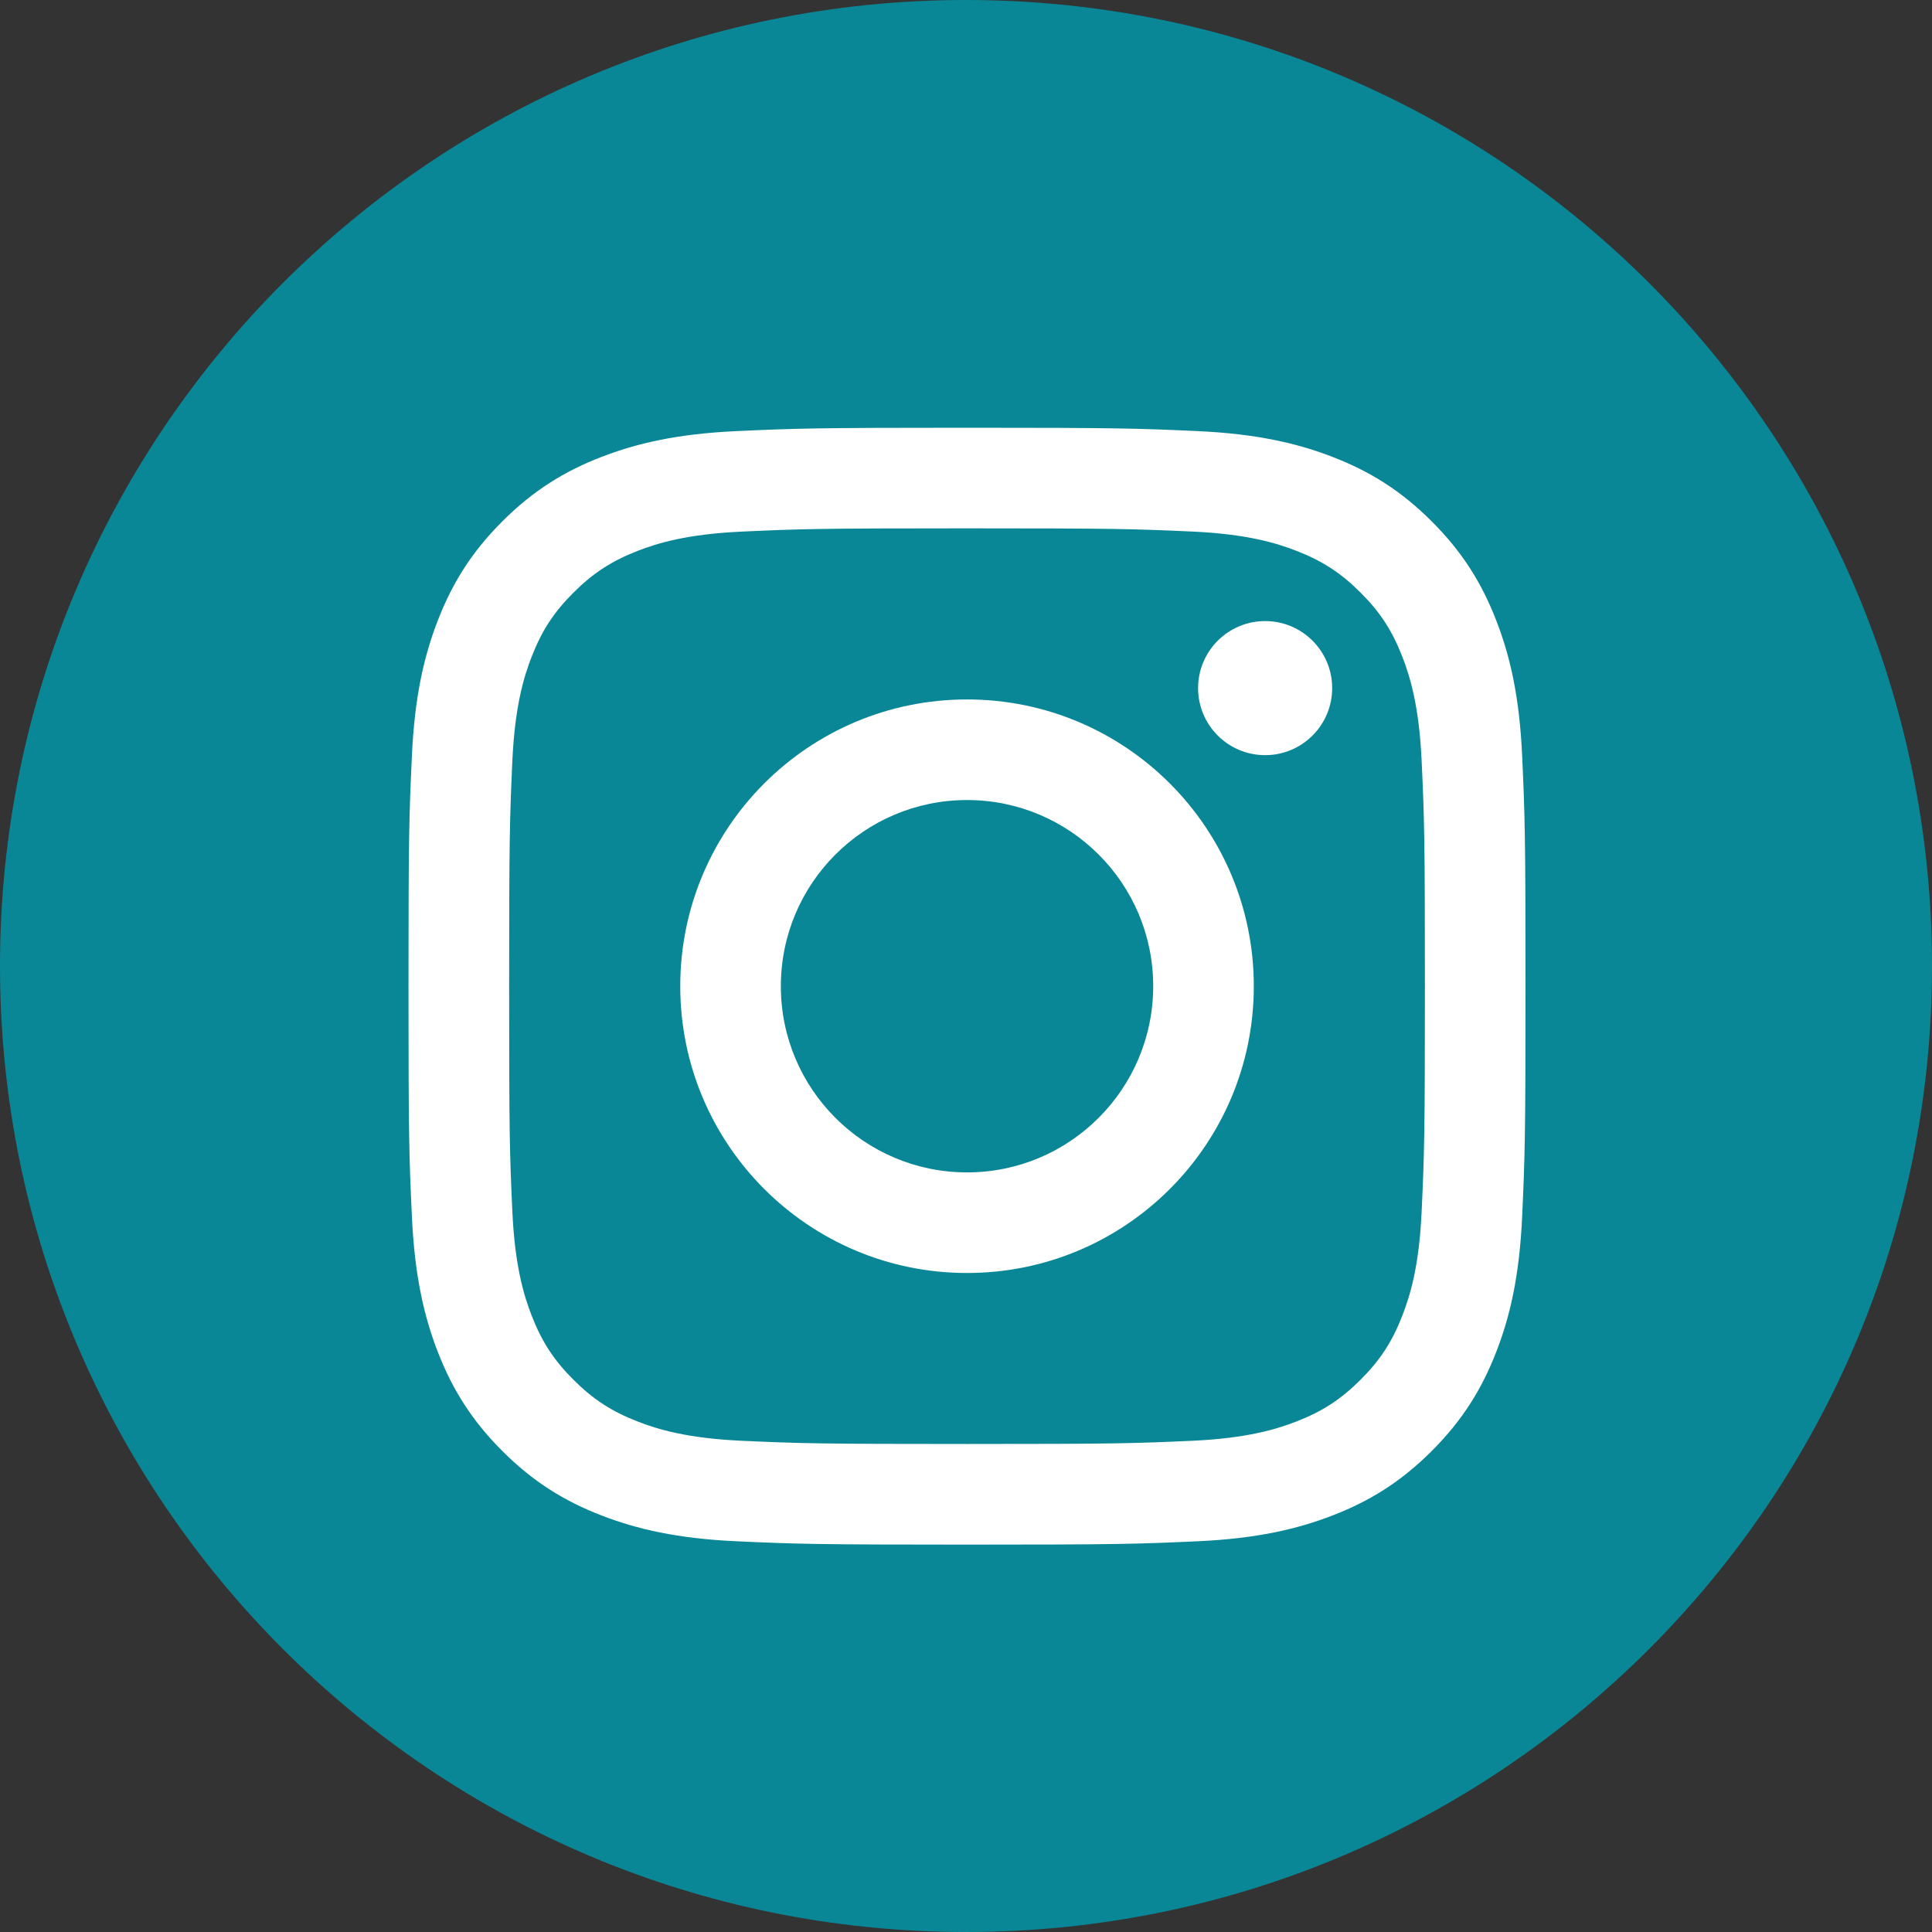 <?xml version="1.0" encoding="utf-8"?>
<!-- Generator: Adobe Illustrator 26.0.3, SVG Export Plug-In . SVG Version: 6.00 Build 0)  -->
<svg version="1.1" id="Layer_1" xmlns="http://www.w3.org/2000/svg" xmlns:xlink="http://www.w3.org/1999/xlink" x="0px" y="0px"
	 viewBox="0 0 30 30" style="enable-background:new 0 0 30 30;" xml:space="preserve">
<rect x="0" y="0" width="30" height="30" fill="#333333" stroke="none"/>
<style type="text/css">
	.st0{fill:#0A8796;}
	.st1{fill:#FFFFFF;}
</style>
<g>
	<g>
		<path class="st0" d="M30,15c0,8.284-6.716,15-15,15C6.716,30,0,23.284,0,15C0,6.716,6.716,0,15,0C23.284,0,30,6.716,30,15z"/>
	</g>
	<g>
		<path class="st1" d="M15.016,8.204c2.315,0,2.59,0.009,3.504,0.05c0.846,0.039,1.305,0.18,1.61,0.299
			c0.405,0.157,0.693,0.345,0.997,0.649c0.304,0.303,0.492,0.592,0.649,0.997c0.119,0.306,0.26,0.765,0.299,1.61
			c0.042,0.914,0.051,1.189,0.051,3.504c0,2.315-0.009,2.59-0.051,3.504c-0.038,0.845-0.18,1.304-0.299,1.61
			c-0.157,0.405-0.345,0.694-0.649,0.997c-0.304,0.304-0.592,0.492-0.997,0.649c-0.306,0.119-0.765,0.26-1.61,0.299
			c-0.915,0.041-1.189,0.05-3.504,0.05c-2.316,0-2.59-0.009-3.505-0.05c-0.846-0.039-1.305-0.18-1.61-0.299
			c-0.405-0.157-0.693-0.345-0.997-0.649c-0.304-0.303-0.492-0.592-0.649-0.997c-0.119-0.306-0.26-0.765-0.299-1.61
			c-0.042-0.914-0.05-1.189-0.05-3.504c0-2.316,0.009-2.59,0.05-3.504c0.039-0.845,0.18-1.305,0.299-1.61
			C8.412,9.794,8.6,9.506,8.904,9.203c0.303-0.303,0.592-0.491,0.997-0.649c0.306-0.119,0.765-0.26,1.61-0.299
			C12.426,8.213,12.7,8.204,15.016,8.204 M15.016,6.642c-2.355,0-2.651,0.01-3.575,0.052c-0.923,0.042-1.554,0.189-2.106,0.403
			c-0.57,0.221-1.054,0.518-1.536,1c-0.482,0.482-0.779,0.966-1,1.536c-0.214,0.552-0.361,1.182-0.403,2.105
			c-0.043,0.925-0.053,1.22-0.053,3.576c0,2.355,0.01,2.65,0.053,3.575c0.042,0.923,0.189,1.553,0.403,2.105
			c0.222,0.57,0.518,1.054,1,1.536c0.482,0.482,0.966,0.779,1.536,1c0.552,0.214,1.182,0.361,2.106,0.403
			c0.925,0.042,1.22,0.052,3.575,0.052c2.355,0,2.651-0.01,3.576-0.052c0.923-0.042,1.553-0.189,2.105-0.403
			c0.57-0.221,1.054-0.518,1.536-1c0.482-0.482,0.778-0.966,1-1.536c0.215-0.552,0.361-1.182,0.403-2.105
			c0.042-0.925,0.052-1.22,0.052-3.575c0-2.355-0.01-2.651-0.052-3.576c-0.042-0.923-0.188-1.553-0.403-2.105
			c-0.221-0.57-0.518-1.054-1-1.536c-0.482-0.482-0.966-0.779-1.536-1c-0.552-0.214-1.182-0.361-2.105-0.403
			C17.666,6.652,17.371,6.642,15.016,6.642"/>
		<path class="st1" d="M15.016,10.861c-2.46,0-4.453,1.993-4.453,4.453c0,2.46,1.994,4.453,4.453,4.453
			c2.46,0,4.453-1.993,4.453-4.453C19.469,12.854,17.475,10.861,15.016,10.861 M15.016,18.205c-1.596,0-2.891-1.295-2.891-2.891
			c0-1.597,1.295-2.891,2.891-2.891c1.597,0,2.891,1.294,2.891,2.891C17.906,16.91,16.612,18.205,15.016,18.205"/>
		<path class="st1" d="M20.686,10.685c0,0.575-0.466,1.041-1.041,1.041c-0.575,0-1.041-0.466-1.041-1.041
			c0-0.575,0.466-1.041,1.041-1.041C20.22,9.644,20.686,10.11,20.686,10.685"/>
	</g>
</g>
</svg>
